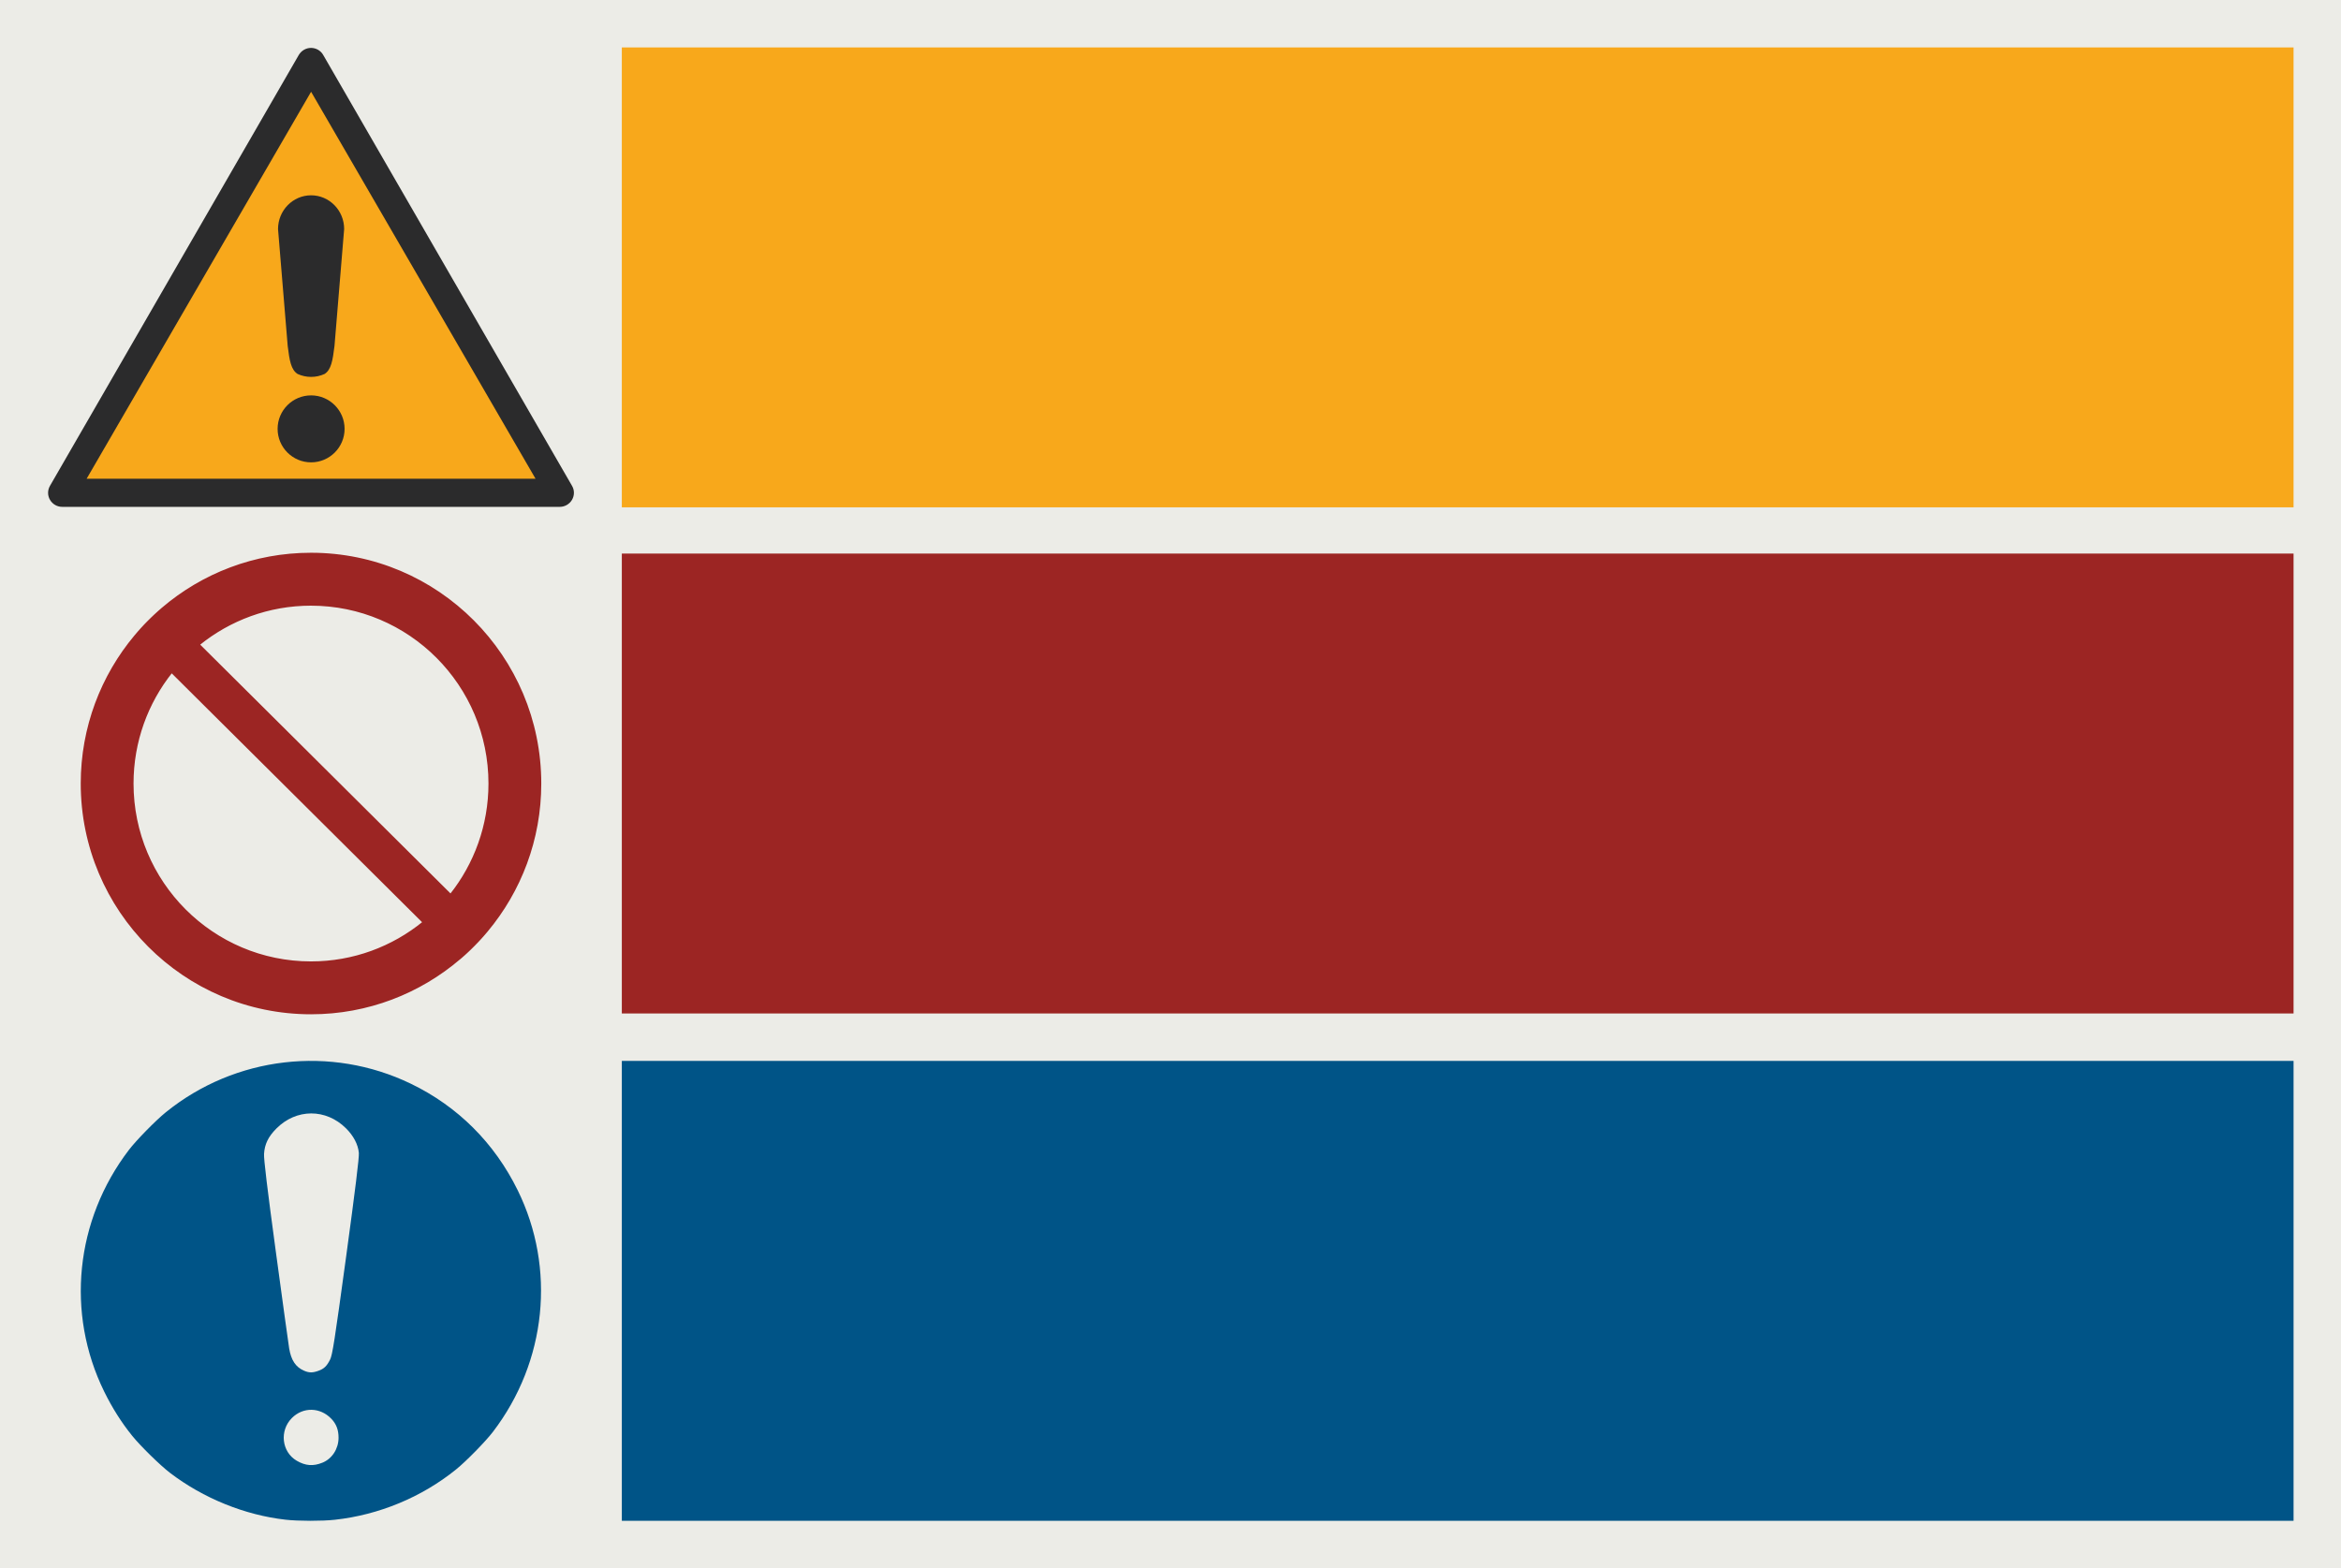 <?xml version="1.0" encoding="utf-8"?>
<!-- Generator: Adobe Illustrator 16.0.3, SVG Export Plug-In . SVG Version: 6.00 Build 0)  -->
<!DOCTYPE svg PUBLIC "-//W3C//DTD SVG 1.1//EN" "http://www.w3.org/Graphics/SVG/1.1/DTD/svg11.dtd">
<svg version="1.1" id="Layer_1" xmlns="http://www.w3.org/2000/svg" xmlns:xlink="http://www.w3.org/1999/xlink" x="0px" y="0px"
	 width="576.99px" height="386.638px" viewBox="0 0 576.99 386.638" enable-background="new 0 0 576.99 386.638"
	 xml:space="preserve">
<rect fill="#ECECE7" width="576.99" height="386.638"/>
<g>
	<path id="path11" fill="#9C2523" stroke="#9C2523" stroke-width="0.407" d="M76.65,136.482c-13.957,0-26.737,5.082-36.603,13.493
		c-0.258,0.221-0.515,0.442-0.77,0.669c-0.102,0.09-0.204,0.182-0.306,0.273c-0.218,0.195-0.434,0.393-0.649,0.592
		c-0.057,0.053-0.115,0.105-0.172,0.158c-0.254,0.238-0.507,0.479-0.757,0.72c-0.287,0.277-0.572,0.557-0.853,0.841
		c-0.275,0.277-0.551,0.556-0.821,0.84c-0.28,0.295-0.554,0.597-0.827,0.896c-0.032,0.035-0.064,0.068-0.096,0.103
		c-0.237,0.261-0.469,0.523-0.7,0.788c-0.253,0.291-0.498,0.584-0.745,0.88c-0.01,0.011-0.022,0.021-0.032,0.03
		c-8.248,9.854-13.219,22.553-13.219,36.412c0,31.295,25.332,56.688,56.549,56.688c13.988,0,26.79-5.105,36.666-13.549l0.006,0.006
		c0.08-0.066,0.159-0.135,0.236-0.203c0.032-0.027,0.063-0.057,0.096-0.082c0.191-0.166,0.383-0.334,0.572-0.504
		c0.151-0.133,0.298-0.266,0.446-0.4c0.043-0.039,0.085-0.076,0.126-0.115c0.198-0.18,0.392-0.363,0.587-0.547
		c0.175-0.166,0.348-0.33,0.521-0.496c0.024-0.023,0.047-0.047,0.071-0.07c0.22-0.215,0.437-0.432,0.653-0.65
		c0.065-0.063,0.129-0.125,0.191-0.189c0.255-0.258,0.508-0.52,0.758-0.783c0.024-0.025,0.051-0.051,0.078-0.076
		c0.285-0.303,0.572-0.607,0.851-0.918c0.257-0.283,0.507-0.57,0.758-0.857c0.047-0.055,0.094-0.105,0.141-0.16
		c0.214-0.248,0.426-0.5,0.636-0.75c8.214-9.844,13.162-22.516,13.162-36.342c0-31.295-25.338-56.697-56.555-56.697L76.65,136.482
		L76.65,136.482z M76.65,149.123c24.259,0,43.947,19.736,43.947,44.055c0,10.355-3.568,19.881-9.54,27.404l-62.017-61.666
		c7.546-6.121,17.151-9.795,27.609-9.795V149.123L76.65,149.123z M42.308,165.703l62.029,61.678
		c-7.56,6.16-17.193,9.852-27.686,9.852c-24.259,0-43.941-19.736-43.941-44.055c0-10.387,3.592-19.941,9.599-27.477L42.308,165.703
		L42.308,165.703z"/>
</g>
<path fill="#005487" d="M70.399,374.677c-10.057-1.132-20.295-5.285-28.511-11.561c-2.407-1.838-7.27-6.607-9.299-9.117
	c-2.653-3.285-4.931-6.883-6.913-10.922c-9.483-19.325-7.137-42.244,6.101-59.575c1.838-2.405,6.606-7.269,9.119-9.299
	c17.092-13.813,40.626-16.549,60.365-7.017c11.561,5.584,20.596,14.591,26.326,26.245c9.479,19.279,7.132,42.271-6.085,59.574
	c-1.838,2.405-6.604,7.271-9.117,9.299c-8.445,6.825-18.984,11.197-29.848,12.386C79.381,375.037,73.518,375.028,70.399,374.677z
	 M79.478,360.614c2.377-0.968,3.954-3.407,3.966-6.128c0.006-1.952-0.544-3.407-1.781-4.698c-2.749-2.868-6.953-2.953-9.711-0.195
	c-3.126,3.127-2.539,8.36,1.178,10.542C75.288,361.397,77.196,361.542,79.478,360.614z M78.434,337.984
	c1.421-0.508,2.097-1.146,2.916-2.766c0.588-1.157,1.115-4.545,3.961-25.391c2.264-16.593,3.236-24.528,3.138-25.579
	c-0.195-2.092-1.311-4.221-3.181-6.076c-4.944-4.905-12.232-4.88-17.148,0.062c-2,2.007-2.896,3.854-3.041,6.261
	c-0.077,1.285,0.797,8.548,2.888,23.972c1.648,12.17,3.132,22.944,3.299,23.943c0.491,2.961,1.604,4.636,3.677,5.534
	C76.164,338.475,77.032,338.483,78.434,337.984z"/>
<g>
	<path id="sign_border_1_" fill="#2B2B2C" d="M140.985,119.773L79.657,13.541c-0.626-1.081-1.772-1.729-3.003-1.729
		c-1.232,0-2.377,0.67-3.004,1.729L12.321,119.773c-0.626,1.08-0.626,2.399,0,3.458c0.627,1.081,1.773,1.729,3.004,1.729h122.657
		c1.231,0,2.378-0.67,3.003-1.729C141.612,122.152,141.612,120.832,140.985,119.773L140.985,119.773z"/>
	<polygon id="polygon7_1_" fill="#F8A81B" points="21.354,118.029 76.675,22.625 131.996,118.029 	"/>
	<g>
		<path fill="#2B2B2C" d="M76.675,97.478c-4.552,0-8.255,3.704-8.255,8.256s3.703,8.256,8.255,8.256
			c4.553,0,8.257-3.704,8.257-8.256S81.228,97.478,76.675,97.478z"/>
		<path fill="#2B2B2C" d="M73.344,92.197c1.059,0.481,2.179,0.726,3.331,0.726c1.145,0,2.261-0.242,3.329-0.726
			c1.614-1.033,1.998-3.298,2.439-6.91l2.381-28.817c0-4.588-3.656-8.319-8.149-8.319s-8.149,3.731-8.149,8.327l2.382,28.813
			C71.348,88.894,71.731,91.156,73.344,92.197z"/>
	</g>
</g>
<rect x="153.263" y="11.693" fill="#F8A81B" width="412.034" height="113.386"/>
<rect x="153.263" y="136.48" fill="#9C2523" width="412.034" height="113.386"/>
<rect x="153.263" y="261.56" fill="#005487" width="412.034" height="113.386"/>
</svg>
